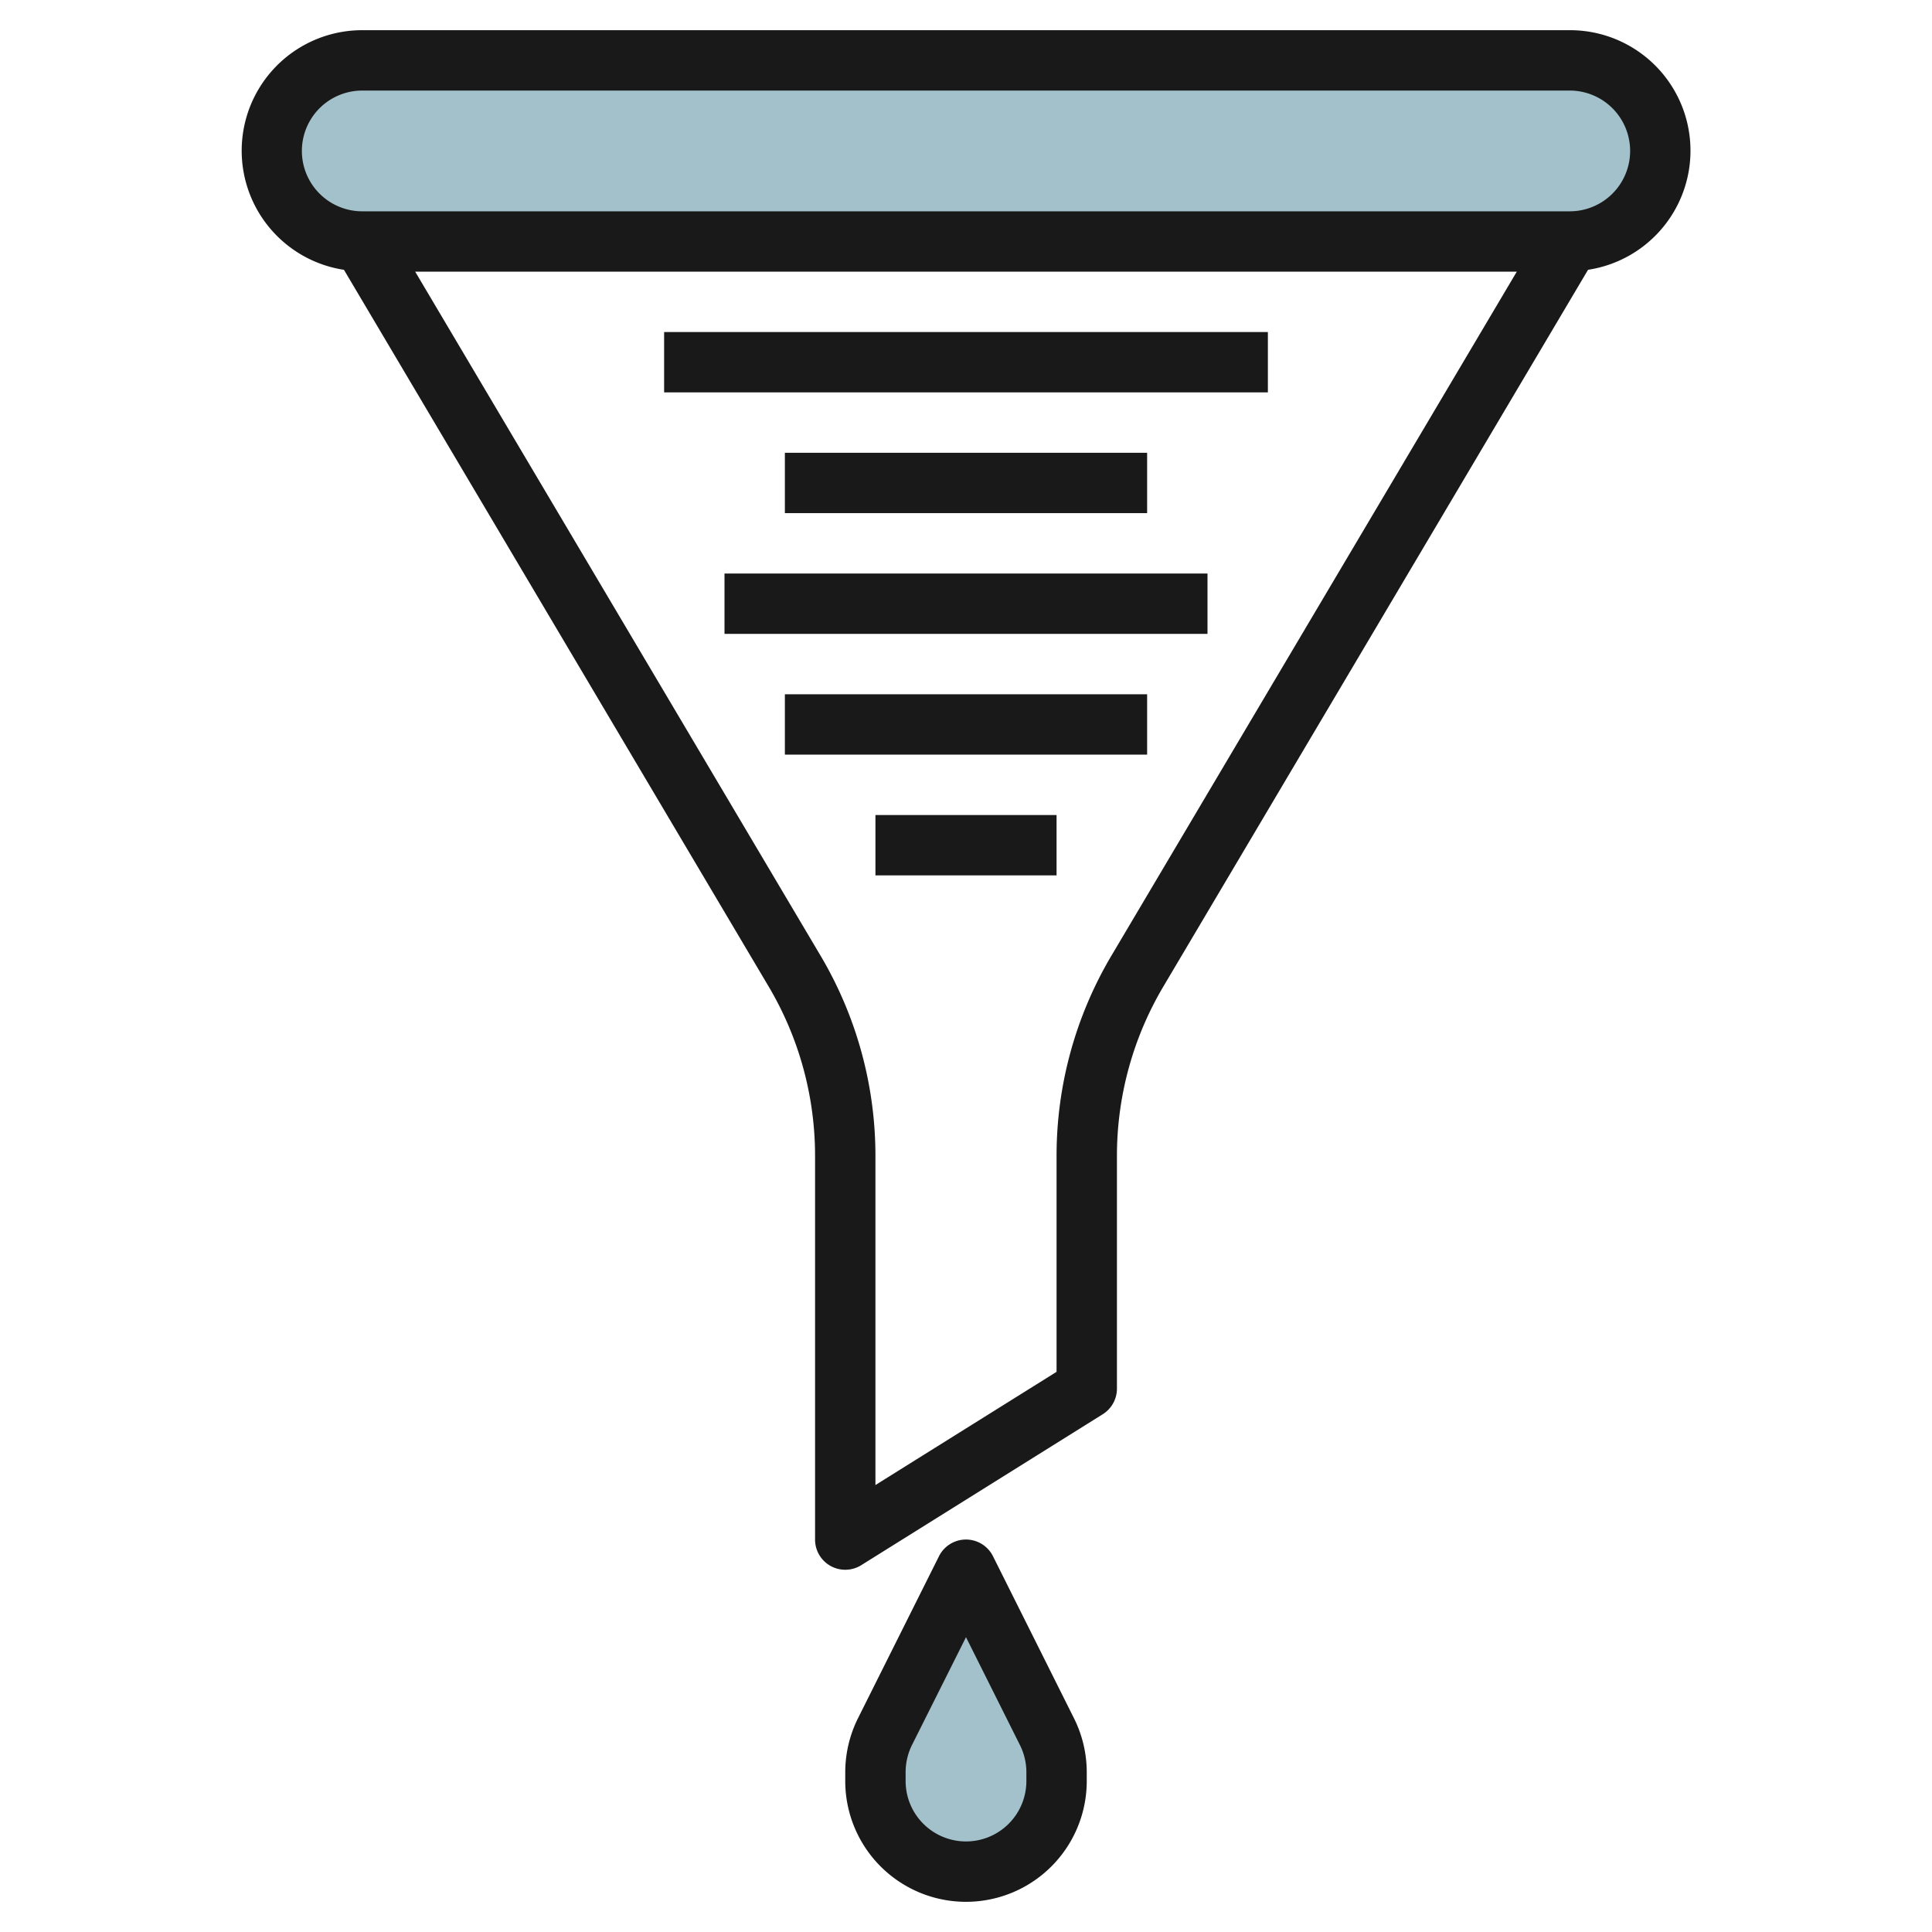 <svg id="Layer_3" height="512" viewBox="0 0 64 64" width="512" xmlns="http://www.w3.org/2000/svg" data-name="Layer 3"><rect fill="#a3c1ca" height="6" rx="3" width="46" x="9" y="2"/><path d="m32 52-2.683 5.367a2.986 2.986 0 0 0 -.317 1.341v.292a3 3 0 0 0 3 3 3 3 0 0 0 3-3v-.292a2.986 2.986 0 0 0 -.317-1.341z" fill="#a3c1ca"/><g fill="#191919"><path d="m52 1h-40a3.992 3.992 0 0 0 -.606 7.938l14.07 23.744a11 11 0 0 1 1.536 5.605v12.713a1 1 0 0 0 1.529.849l8-5a1 1 0 0 0 .471-.849v-7.713a11 11 0 0 1 1.537-5.606l14.069-23.744a3.991 3.991 0 0 0 -.606-7.937zm-15.184 30.66a13 13 0 0 0 -1.816 6.627v7.157l-6 3.75v-10.907a13.007 13.007 0 0 0 -1.817-6.627l-13.429-22.66h36.491zm15.184-24.66h-40a2 2 0 0 1 0-4h40a2 2 0 1 1 0 4z"/><path d="m32.894 51.552a1 1 0 0 0 -1.789 0l-2.683 5.367a4.018 4.018 0 0 0 -.422 1.788v.293a4 4 0 0 0 8 0v-.293a4.012 4.012 0 0 0 -.423-1.788zm1.106 7.448a2 2 0 0 1 -4 0v-.293a2.029 2.029 0 0 1 .21-.9l1.79-3.573 1.789 3.578a2.019 2.019 0 0 1 .211.9z"/><path d="m22 10.999h20v1.999h-20z"/><path d="m26 14.999h12v1.999h-12z"/><path d="m24 18.999h16v1.999h-16z"/><path d="m26 22.999h12v1.999h-12z"/><path d="m29 26.999h6v1.999h-6z"/></g></svg>